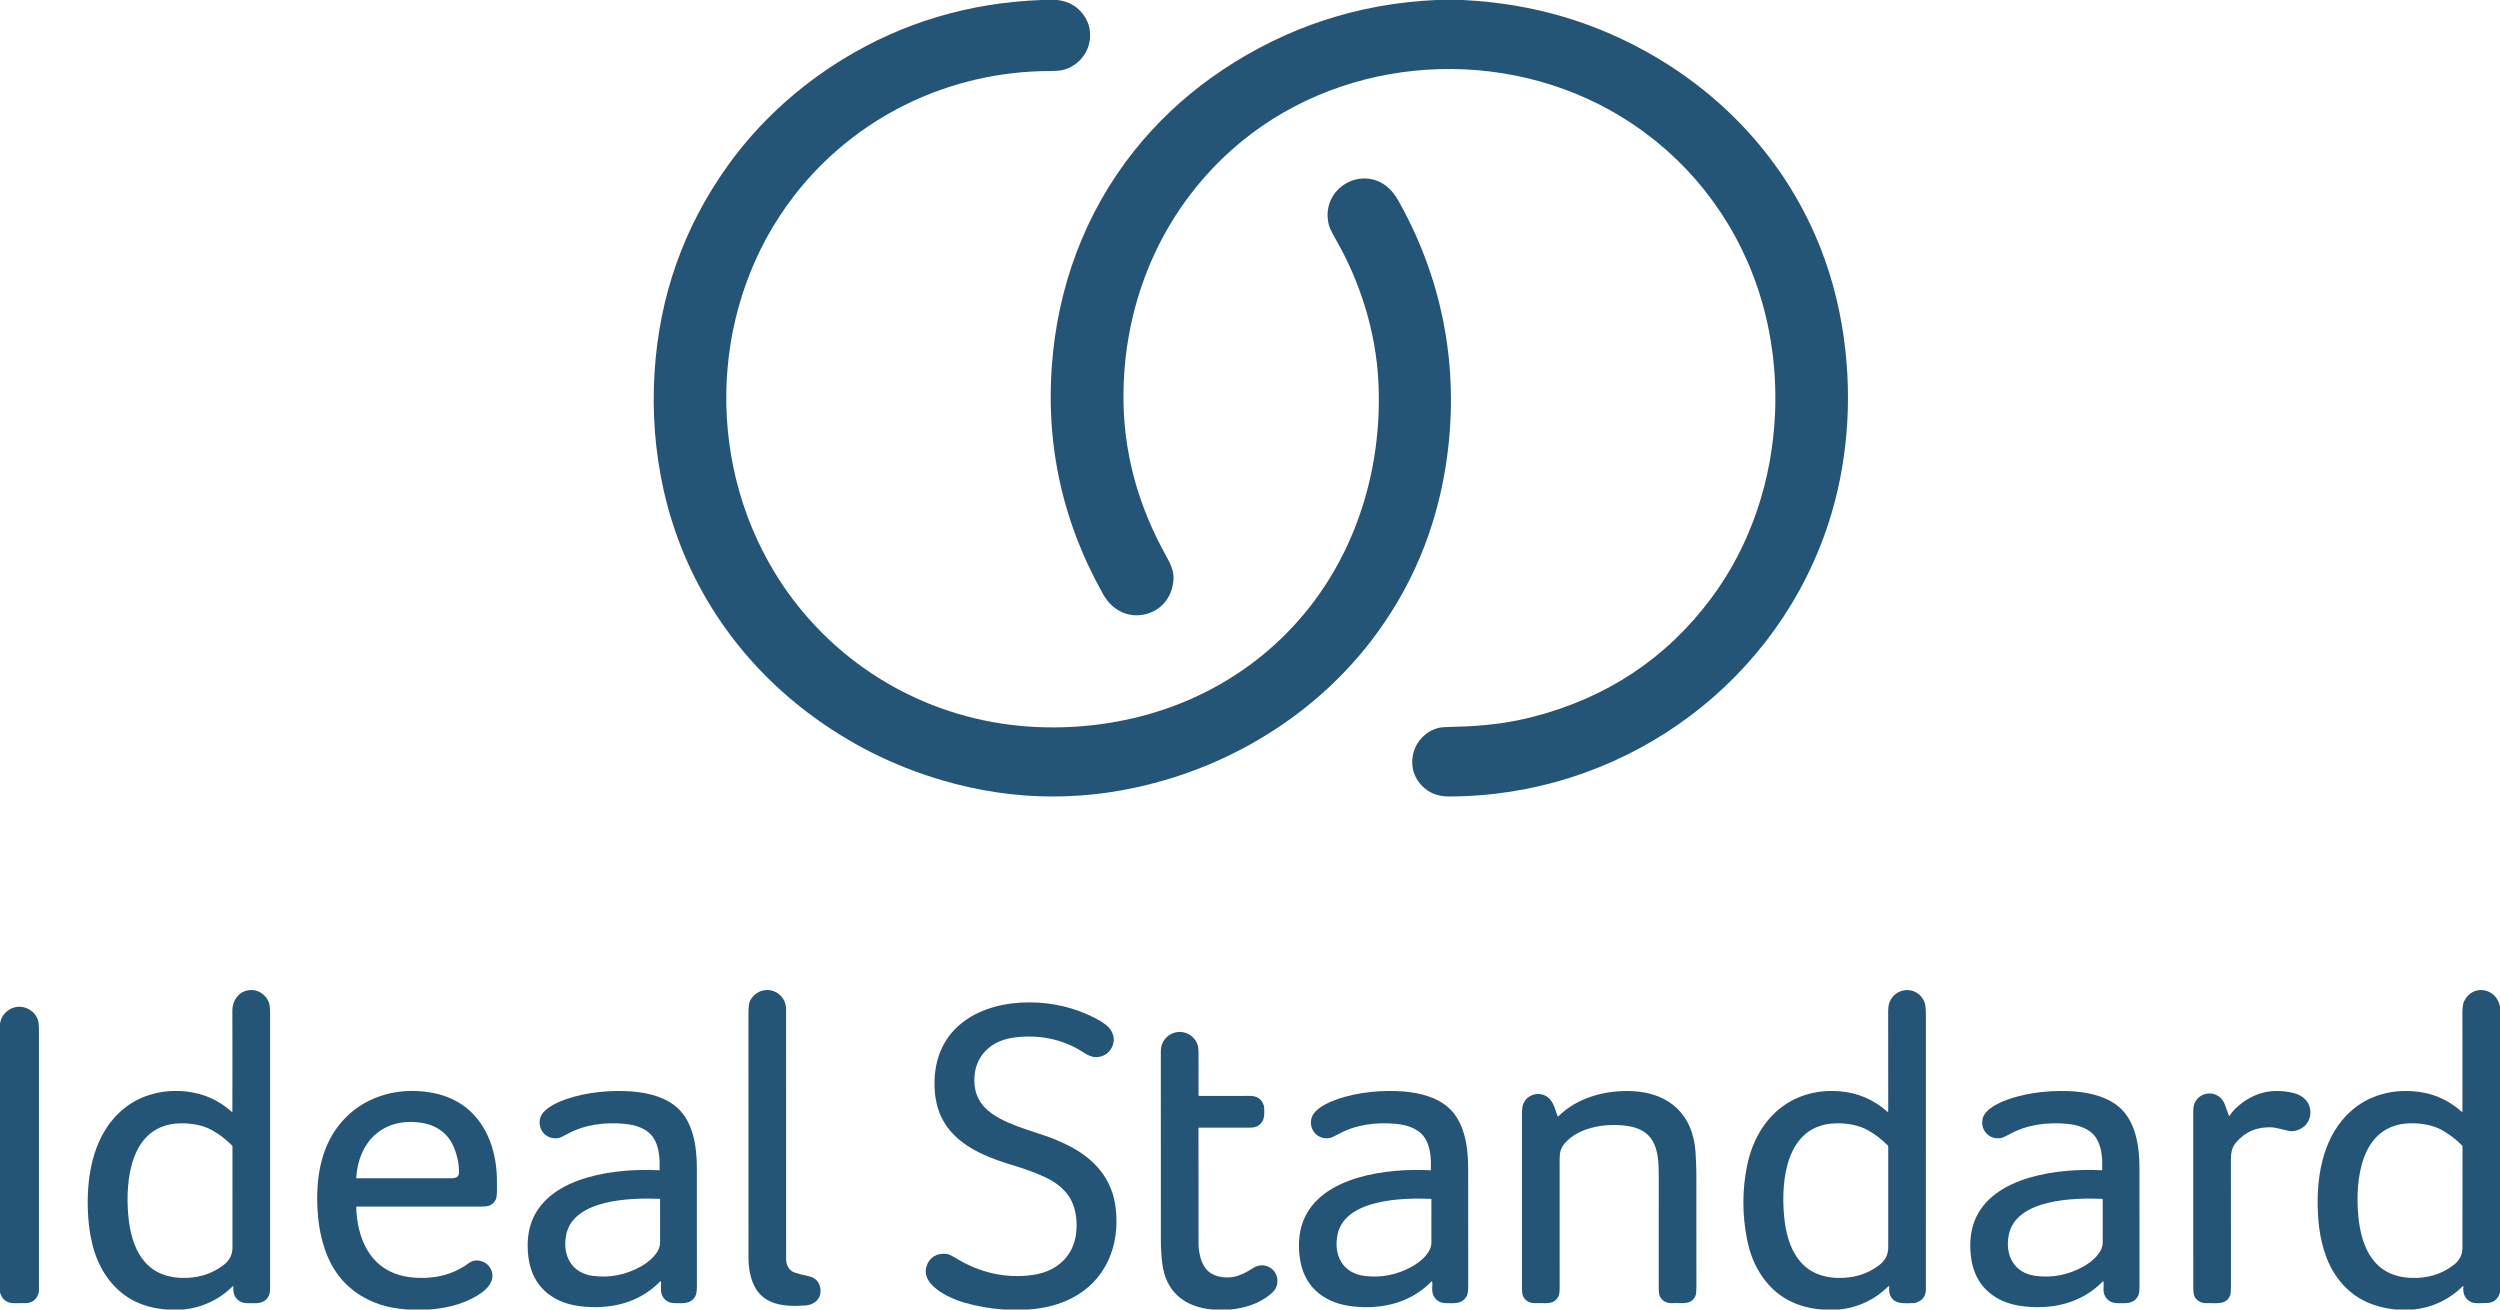 <svg xmlns="http://www.w3.org/2000/svg" width="567" height="297" viewBox="0 0 567 297" fill="none"><g clip-path="url(#clip0_2692_175)"><path d="M239.796 0C241.748 0.225 243.368 0.941 244.656 2.147C249.325 6.516 247.376 13.946 241.377 15.801C240.72 16.004 239.625 16.108 238.092 16.111C215.273 16.162 193.95 26.51 180.121 44.377C161.18 68.847 159.721 103.571 175.682 129.824C186.911 148.296 205.697 160.826 227.118 164.099C232.46 164.915 237.914 165.161 243.479 164.837C264.613 163.609 283.959 154.327 297.061 137.638C308.41 123.181 313.552 104.665 312.61 86.451C312.036 75.305 308.574 64.137 303.069 54.492C302.101 52.795 301.541 51.648 301.388 51.05C299.212 42.489 309.632 36.75 315.608 43.308C316.153 43.906 316.775 44.835 317.474 46.095C327.64 64.401 331.141 84.872 327.918 105.518C325.597 120.396 319.954 133.669 310.989 145.336C299.198 160.685 282.341 171.712 263.812 177.041C246.969 181.888 230.215 181.852 213.548 176.932C202.543 173.685 192.474 168.618 183.341 161.731C166.611 149.115 155.007 131.42 150.477 110.989C148.566 102.367 147.89 93.543 148.448 84.518C149.523 67.182 155.059 51.532 165.058 37.567C171.983 27.896 180.989 19.661 191.178 13.425C204.784 5.096 219.795 0.621 236.212 0H239.796Z" fill="#255576"></path><path d="M331.717 0C347.649 0.757 362.309 5.106 375.697 13.046C392.515 23.017 405.647 37.902 412.838 56.122C415.78 63.578 417.69 71.454 418.568 79.748C420.04 93.645 418.603 107.91 413.87 121.104C401.049 156.862 366.596 180.67 328.526 180.638C326.123 180.636 324.144 179.858 322.59 178.304C318.24 173.955 320.377 166.679 326.209 165.099C326.764 164.948 327.934 164.859 329.716 164.833C336.176 164.739 342.113 163.999 347.527 162.614C364.402 158.298 377.929 149.32 388.106 135.679C397.106 123.618 401.993 108.72 402.591 93.488C403.007 82.818 401.347 72.002 397.437 62.002C391.257 46.204 379.917 33.195 365.1 24.967C338.063 9.953 302.626 13.161 279.272 34.06C263.575 48.11 255.096 67.889 254.807 88.94C254.622 102.347 258.09 114.722 264.665 126.429C265.661 128.203 266.258 129.78 266.145 131.501C265.874 135.598 263.163 138.771 259.15 139.435C255.393 140.057 252.082 138.137 250.204 134.8C240.607 117.748 236.813 99.475 238.823 79.982C240.668 62.095 247.57 45.353 259.262 31.756C264.48 25.687 270.467 20.398 277.223 15.889C291.879 6.107 308.047 0.811 325.727 0H331.717Z" fill="#255576"></path><path d="M41.679 297H37.567C37.2 296.952 36.836 296.905 36.474 296.859C31.024 296.162 26.814 293.552 23.843 289.029C21.078 284.822 20.085 279.529 19.916 274.276C19.654 266.065 21.356 256.873 28.14 251.395C32.168 248.141 37.412 246.968 42.51 247.588C46.344 248.054 49.693 249.576 52.556 252.156C52.565 252.165 52.576 252.171 52.587 252.175C52.599 252.179 52.611 252.18 52.623 252.179C52.636 252.178 52.648 252.174 52.658 252.168C52.669 252.163 52.678 252.154 52.686 252.145C52.697 252.132 52.702 252.086 52.702 252.006C52.725 245.813 52.724 238.24 52.7 229.287C52.693 226.803 54.244 224.674 56.828 224.54C58.631 224.445 60.263 225.611 60.944 227.24C61.154 227.744 61.259 228.622 61.259 229.874C61.253 266.493 61.254 287.11 61.261 291.724C61.263 292.765 61.182 293.456 61.018 293.796C60.361 295.18 59.099 295.647 57.545 295.566C56.693 295.52 55.651 295.682 54.832 295.353C53.313 294.74 52.806 293.41 52.926 291.819C52.928 291.8 52.924 291.781 52.915 291.764C52.905 291.748 52.891 291.735 52.874 291.727C52.856 291.719 52.837 291.716 52.819 291.719C52.8 291.722 52.782 291.731 52.769 291.745C49.699 294.766 46.002 296.517 41.679 297ZM52.723 260.058C52.723 260.004 52.712 259.951 52.691 259.902C52.671 259.853 52.641 259.808 52.602 259.771C51.226 258.395 49.744 257.257 48.157 256.357C46.113 255.198 43.362 254.703 40.799 254.775C29.619 255.094 28.346 267.561 29.112 275.833C29.79 283.142 32.793 289.554 41.156 289.822C44.629 289.933 47.858 289.101 50.741 286.883C52.067 285.862 52.729 284.536 52.727 282.904C52.72 270.478 52.718 262.863 52.723 260.058Z" fill="#255576"></path><path d="M178.296 285.617C178.299 286.855 178.919 288.15 180.158 288.583C180.991 288.874 182.041 289.152 183.309 289.415C184.871 289.739 185.781 290.644 186.041 292.129C186.437 294.391 184.844 295.927 182.667 296.084C177.78 296.433 172.696 296.015 170.695 290.796C170.076 289.179 169.764 287.411 169.758 285.492C169.742 280.234 169.738 261.752 169.746 230.048C169.746 228.549 169.856 227.557 170.077 227.071C171.154 224.714 174.159 223.738 176.393 225.283C177.656 226.156 178.287 227.394 178.287 228.998C178.282 260.92 178.285 279.793 178.296 285.617Z" fill="#255576"></path><path d="M417.203 297H413.109C406.577 296.437 401.766 293.413 398.674 287.928C397.561 285.953 396.755 283.715 396.255 281.213C395.122 275.551 395.113 269.952 396.229 264.416C398.364 253.817 406.129 246.644 417.212 247.507C421.355 247.829 424.983 249.384 428.098 252.173C428.106 252.18 428.115 252.185 428.126 252.188C428.136 252.191 428.147 252.192 428.157 252.19C428.168 252.188 428.178 252.184 428.186 252.178C428.195 252.172 428.202 252.163 428.207 252.154C428.236 252.103 428.251 252.036 428.251 251.953C428.251 238.02 428.246 230.754 428.237 230.154C428.219 228.828 428.305 227.912 428.496 227.406C429.888 223.717 434.926 223.532 436.461 227.242C436.685 227.785 436.797 228.817 436.797 230.339C436.789 254.648 436.787 275.343 436.792 292.423C436.792 294.008 435.992 295.033 434.391 295.499C434.297 295.527 434.2 295.541 434.102 295.541C431.962 295.557 429.355 296.042 428.55 293.362C428.395 292.848 428.459 292.314 428.471 291.763C428.472 291.746 428.467 291.729 428.458 291.715C428.449 291.701 428.435 291.69 428.419 291.683C428.403 291.676 428.386 291.674 428.369 291.677C428.351 291.681 428.335 291.689 428.323 291.701C425.253 294.748 421.546 296.514 417.203 297ZM428.251 260.058C428.251 260.004 428.241 259.952 428.221 259.902C428.201 259.853 428.171 259.809 428.133 259.771C426.756 258.396 425.274 257.257 423.688 256.355C421.641 255.196 418.891 254.701 416.328 254.772C405.145 255.089 403.869 267.557 404.633 275.831C405.312 283.142 408.312 289.554 416.677 289.825C420.15 289.936 423.38 289.106 426.265 286.887C427.59 285.866 428.253 284.54 428.251 282.909C428.246 270.48 428.246 262.863 428.251 260.058Z" fill="#255576"></path><path d="M567 228.278V293.1C566.575 294.691 565.533 295.5 563.874 295.526C562.51 295.55 561.339 295.702 560.515 295.337C559.07 294.696 558.491 293.313 558.702 291.765C558.704 291.75 558.701 291.733 558.694 291.719C558.686 291.705 558.675 291.694 558.66 291.686C558.646 291.679 558.63 291.677 558.614 291.679C558.598 291.682 558.584 291.689 558.572 291.701C555.499 294.746 551.786 296.513 547.434 297H543.296C537.73 296.385 533.357 294.28 530.062 289.725C527.365 285.997 526.143 281.148 525.791 276.474C525.217 268.824 526.164 260.132 531.25 254.004C535.165 249.288 540.724 247.167 546.799 247.461C551.214 247.675 555.056 249.242 558.327 252.161C558.34 252.173 558.357 252.181 558.375 252.184C558.392 252.187 558.411 252.184 558.427 252.177C558.444 252.17 558.458 252.158 558.467 252.142C558.477 252.127 558.482 252.109 558.482 252.091C558.499 239.516 558.494 232.339 558.468 230.561C558.443 228.86 558.566 227.718 558.836 227.136C560.716 223.088 566.18 224.006 567 228.278ZM558.493 260.055C558.493 260.002 558.483 259.949 558.462 259.9C558.441 259.85 558.411 259.806 558.373 259.769C556.996 258.393 555.514 257.254 553.925 256.352C551.881 255.193 549.131 254.698 546.565 254.768C535.383 255.085 534.105 267.557 534.869 275.831C535.545 283.142 538.548 289.556 546.913 289.827C550.388 289.94 553.618 289.108 556.502 286.889C557.83 285.869 558.493 284.542 558.491 282.911C558.486 270.48 558.487 262.862 558.493 260.055Z" fill="#255576"></path><path d="M233.197 297H227.656C224.605 296.801 221.618 296.279 218.696 295.434C215.365 294.472 207.988 291.22 210.454 286.425C211.271 284.836 213.045 284.1 214.865 284.422C215.266 284.492 215.923 284.809 216.837 285.37C222.204 288.664 228.27 290.079 234.495 289.115C239.651 288.317 243.502 284.933 244.085 279.587C244.442 276.321 243.837 272.703 241.573 270.222C240.381 268.917 238.853 267.831 236.987 266.962C234.123 265.63 231.877 264.95 228.399 263.861C221.349 261.649 214.29 258.184 212.452 250.371C212.057 248.691 211.893 246.886 211.959 244.956C212.376 232.75 222.435 227.318 233.488 227.337C238.799 227.346 243.78 228.545 248.431 230.934C249.338 231.401 250.136 231.9 250.825 232.43C252.529 233.744 253.17 235.891 252.024 237.808C251.456 238.758 250.623 239.37 249.526 239.645C247.732 240.094 246.542 239.182 244.907 238.19C240.286 235.389 234.586 234.521 229.288 235.433C224.753 236.212 221.414 239.349 221.025 243.963C220.465 250.62 225.133 253.26 230.453 255.339C231.544 255.766 233.743 256.517 237.049 257.592C238.623 258.104 240.398 258.855 242.374 259.845C248.218 262.773 252.283 267.39 253.05 274.043C254.036 282.576 250.753 290.484 243.103 294.414C240.234 295.888 236.932 296.75 233.197 297Z" fill="#255576"></path><path d="M0 293.116V232.127C0.264 230.77 0.936 229.74 2.017 229.037C4.373 227.501 7.481 228.598 8.525 231.107C8.738 231.618 8.84 232.497 8.83 233.746C8.824 234.718 8.824 254.432 8.83 292.89C8.83 292.968 8.82 293.046 8.8 293.121C8.484 294.352 7.766 295.126 6.647 295.446C6.27 295.554 5.656 295.59 4.804 295.554C4.096 295.522 3.051 295.642 2.336 295.478C1.148 295.205 0.369 294.418 0 293.116Z" fill="#255576"></path><path d="M279.102 297H274.939C268.546 296.401 264.37 292.945 263.594 286.473C263.386 284.74 263.282 282.948 263.282 281.097C263.275 270.349 263.274 256.086 263.277 238.308C263.279 236.353 264.62 234.618 266.562 234.16C268.688 233.663 270.85 234.81 271.591 236.885C271.756 237.345 271.837 238.071 271.834 239.064C271.825 241.991 271.822 245.096 271.825 248.379C271.825 248.425 271.843 248.47 271.876 248.503C271.909 248.536 271.954 248.555 272.001 248.555C279.345 248.556 283.055 248.555 283.132 248.55C284.934 248.457 286.23 249.147 286.682 250.916C286.714 251.043 286.733 251.547 286.739 252.429C286.749 253.785 286.269 254.816 285.133 255.443C284.742 255.657 284.065 255.762 283.1 255.758C280.072 255.747 276.354 255.745 271.947 255.753C271.914 255.753 271.883 255.766 271.859 255.789C271.836 255.812 271.822 255.843 271.822 255.876C271.829 263.06 271.831 271.809 271.829 282.122C271.829 283.111 271.988 284.184 272.304 285.342C273.006 287.908 274.669 289.35 277.291 289.667C279.993 289.994 281.898 289.041 284.174 287.616C285.282 286.922 286.389 286.791 287.494 287.225C289.444 287.993 290.263 290.22 289.365 292.092C289.135 292.573 288.717 293.062 288.11 293.56C285.482 295.718 282.429 296.634 279.102 297Z" fill="#255576"></path><path d="M97.423 297H92.274C89.834 296.79 87.816 296.415 86.222 295.874C79.994 293.763 75.813 289.59 73.68 283.355C72.879 281.01 72.364 278.54 72.134 275.946C71.476 268.491 72.331 260.557 77.301 254.657C82.2 248.839 89.794 246.529 97.358 247.727C103.126 248.64 107.351 251.537 110.032 256.419C111.784 259.609 112.629 263.504 112.692 267.161C112.693 267.258 112.7 268.107 112.713 269.708C112.724 270.976 112.612 271.803 112.379 272.19C111.652 273.397 110.754 273.652 109.235 273.654C101.769 273.666 92.342 273.665 80.952 273.65C80.932 273.65 80.911 273.654 80.892 273.662C80.873 273.67 80.856 273.682 80.841 273.697C80.827 273.712 80.815 273.73 80.808 273.75C80.8 273.769 80.797 273.79 80.797 273.811C80.969 280.54 83.691 287.287 90.732 289.219C93.374 289.943 96.39 289.989 99.03 289.557C101.729 289.112 104.182 288.072 106.388 286.434C107.946 285.275 110.358 286.001 111.273 287.722C112.333 289.712 111.226 291.666 109.548 292.938C106.089 295.557 101.759 296.655 97.423 297ZM80.959 267.235C86.058 267.241 93.121 267.242 102.148 267.238C103.304 267.235 104.126 267.053 104.112 265.776C104.093 263.91 103.715 262.078 102.977 260.28C101.574 256.857 98.77 255.057 95.17 254.594C86.805 253.519 81.295 258.971 80.802 267.066C80.8 267.088 80.803 267.11 80.81 267.13C80.818 267.151 80.829 267.169 80.844 267.185C80.859 267.201 80.876 267.214 80.896 267.222C80.916 267.231 80.938 267.235 80.959 267.235Z" fill="#255576"></path><path d="M149.897 290.697C149.895 290.677 149.887 290.658 149.875 290.643C149.862 290.628 149.845 290.616 149.827 290.609C149.808 290.603 149.788 290.602 149.768 290.606C149.749 290.611 149.731 290.62 149.717 290.634C145.582 294.884 140.092 296.618 134.23 296.449C131.269 296.364 128.451 295.904 125.949 294.509C122.402 292.533 120.361 289.353 119.825 284.967C119.505 282.337 119.654 279.543 120.58 277.073C124.529 266.557 140.194 264.913 149.476 265.415C149.492 265.415 149.507 265.413 149.522 265.407C149.537 265.402 149.55 265.394 149.562 265.383C149.573 265.372 149.582 265.359 149.589 265.345C149.595 265.33 149.599 265.315 149.599 265.299C149.661 262.845 149.534 260.298 148.337 258.279C146.987 256.003 144.281 255.138 141.641 254.888C137.152 254.465 132.505 255.05 128.563 257.252C127.63 257.773 126.968 258.064 126.576 258.124C123.83 258.547 121.74 256.086 122.566 253.438C123.038 251.93 125.016 250.734 126.379 250.109C130.964 248.009 136.796 247.269 141.965 247.465C145.725 247.609 149.777 248.363 152.798 250.567C157.19 253.773 158.049 259.894 158.047 264.978C158.047 265.889 158.049 274.76 158.054 291.59C158.054 292.691 157.965 293.429 157.785 293.806C157.151 295.131 156.019 295.584 154.509 295.564C153.106 295.545 152.004 295.728 150.99 294.877C150.186 294.203 149.822 293.271 149.897 292.082C149.933 291.509 149.933 291.047 149.897 290.697ZM149.606 271.894C143.271 271.642 129.989 271.898 128.398 280.124C127.509 284.72 129.616 288.752 134.527 289.376C138.31 289.857 141.906 289.15 145.316 287.255C147.172 286.223 149.705 284.16 149.712 281.831C149.715 280.202 149.715 276.927 149.71 272.005C149.71 271.976 149.699 271.949 149.68 271.928C149.66 271.907 149.634 271.895 149.606 271.894Z" fill="#255576"></path><path d="M324.831 290.699C324.829 290.68 324.821 290.661 324.809 290.645C324.796 290.63 324.779 290.618 324.761 290.612C324.742 290.605 324.722 290.604 324.702 290.609C324.683 290.613 324.665 290.623 324.651 290.637C320.516 294.886 315.024 296.621 309.162 296.452C306.201 296.366 303.383 295.906 300.88 294.511C297.333 292.536 295.292 289.355 294.757 284.97C294.437 282.34 294.585 279.546 295.511 277.073C299.461 266.558 315.126 264.913 324.41 265.415C324.426 265.416 324.441 265.413 324.456 265.408C324.471 265.402 324.484 265.394 324.496 265.383C324.507 265.372 324.516 265.359 324.523 265.345C324.529 265.33 324.532 265.315 324.533 265.299C324.595 262.845 324.468 260.298 323.271 258.279C321.921 256.003 319.215 255.138 316.575 254.888C312.084 254.465 307.437 255.05 303.494 257.252C302.562 257.773 301.9 258.064 301.508 258.124C298.762 258.547 296.671 256.086 297.498 253.438C297.97 251.93 299.947 250.731 301.311 250.107C305.895 248.007 311.727 247.266 316.899 247.463C320.659 247.607 324.711 248.361 327.732 250.567C332.124 253.773 332.983 259.894 332.981 264.978C332.981 265.889 332.983 274.761 332.988 291.592C332.988 292.693 332.898 293.432 332.719 293.808C332.085 295.133 330.953 295.587 329.443 295.566C328.04 295.548 326.938 295.73 325.924 294.879C325.12 294.205 324.756 293.274 324.831 292.085C324.867 291.511 324.867 291.049 324.831 290.699ZM324.537 271.899C318.203 271.644 304.92 271.896 303.328 280.122C302.436 284.718 304.543 288.749 309.451 289.376C313.234 289.857 316.832 289.151 320.243 287.257C322.099 286.226 324.632 284.165 324.642 281.836C324.645 280.207 324.645 276.932 324.642 272.01C324.642 271.981 324.631 271.953 324.611 271.933C324.592 271.912 324.565 271.9 324.537 271.899Z" fill="#255576"></path><path d="M353.264 253.179C353.27 253.192 353.278 253.204 353.29 253.213C353.301 253.223 353.314 253.229 353.328 253.232C353.342 253.235 353.357 253.234 353.371 253.23C353.385 253.226 353.398 253.219 353.408 253.209C357.733 248.892 364.222 247.158 370.353 247.479C378.713 247.916 384.013 252.889 384.546 261.323C384.669 263.267 384.733 264.905 384.738 266.236C384.747 268.84 384.749 277.383 384.745 291.863C384.745 292.857 384.686 293.499 384.569 293.787C383.636 296.077 381.533 295.436 379.556 295.547C378.19 295.626 377.121 295.242 376.491 294.088C376.298 293.738 376.202 293.079 376.204 292.112C376.208 278.081 376.209 269.571 376.206 266.583C376.201 261.42 375.692 256.583 369.642 255.464C365.005 254.606 358.27 255.381 354.908 259.274C353.98 260.347 353.725 261.321 353.725 262.861C353.725 267.379 353.728 277.103 353.732 292.031C353.732 292.977 353.65 293.616 353.487 293.949C352.459 296.056 350.447 295.462 348.479 295.552C347.148 295.612 346.113 295.233 345.483 294.099C345.281 293.734 345.18 293.067 345.18 292.099C345.19 280.721 345.19 267.552 345.18 252.591C345.18 251.518 345.295 250.729 345.527 250.225C346.384 248.37 348.65 247.592 350.477 248.501C352.322 249.422 352.651 251.564 353.264 253.179Z" fill="#255576"></path><path d="M477.083 290.697C477.081 290.677 477.073 290.658 477.06 290.643C477.048 290.628 477.031 290.616 477.013 290.609C476.994 290.603 476.973 290.602 476.954 290.606C476.935 290.611 476.917 290.62 476.903 290.634C472.768 294.884 467.278 296.621 461.416 296.452C458.455 296.366 455.637 295.906 453.135 294.511C449.586 292.536 447.544 289.355 447.009 284.97C446.689 282.34 446.837 279.545 447.763 277.075C451.711 266.56 467.378 264.913 476.66 265.415C476.675 265.415 476.691 265.413 476.706 265.407C476.72 265.402 476.734 265.394 476.745 265.383C476.757 265.372 476.766 265.359 476.772 265.345C476.779 265.33 476.782 265.315 476.782 265.299C476.845 262.845 476.718 260.298 475.518 258.279C474.169 256.003 471.462 255.138 468.823 254.888C464.333 254.465 459.687 255.05 455.744 257.252C454.812 257.773 454.149 258.064 453.757 258.124C451.012 258.55 448.921 256.088 449.747 253.44C450.22 251.93 452.197 250.734 453.561 250.109C458.145 248.009 463.977 247.269 469.147 247.465C472.907 247.606 476.958 248.36 479.98 250.565C484.372 253.771 485.233 259.891 485.231 264.975C485.231 265.887 485.234 274.758 485.24 291.59C485.24 292.691 485.15 293.429 484.971 293.806C484.337 295.131 483.205 295.584 481.695 295.564C480.292 295.545 479.19 295.728 478.176 294.877C477.372 294.203 477.008 293.271 477.083 292.082C477.119 291.509 477.119 291.047 477.083 290.697ZM476.794 271.898C470.459 271.642 457.175 271.894 455.582 280.119C454.69 284.715 456.795 288.747 461.706 289.374C465.489 289.856 469.086 289.151 472.497 287.257C474.354 286.226 476.887 284.165 476.896 281.835C476.899 280.207 476.9 276.932 476.898 272.009C476.898 271.981 476.887 271.953 476.868 271.933C476.849 271.912 476.822 271.9 476.794 271.898Z" fill="#255576"></path><path d="M505.514 253.028C505.519 253.043 505.529 253.057 505.541 253.067C505.554 253.077 505.569 253.083 505.584 253.084C505.6 253.086 505.616 253.083 505.63 253.076C505.645 253.069 505.657 253.058 505.665 253.044C506.028 252.477 506.43 251.979 506.871 251.55C510.636 247.894 515.059 246.673 520.14 247.886C522.304 248.404 523.939 249.885 523.999 252.189C524.059 254.597 522.212 256.445 519.781 256.558C519.48 256.572 518.755 256.43 517.607 256.132C516.526 255.852 515.709 255.701 515.155 255.679C511.864 255.55 509.194 256.694 507.144 259.112C506.114 260.326 505.947 261.596 505.97 263.382C505.978 264.043 505.981 273.554 505.98 291.914C505.978 292.911 505.913 293.554 505.785 293.843C505.098 295.383 503.94 295.589 502.148 295.566C501.172 295.554 500.422 295.545 499.895 295.54C499.806 295.539 499.717 295.527 499.629 295.506C498.786 295.291 498.166 294.842 497.768 294.157C497.542 293.769 497.43 293.021 497.43 291.914C497.445 266.446 497.443 253.343 497.425 252.603C497.397 251.46 497.513 250.623 497.772 250.091C499.208 247.144 503.41 247.35 504.565 250.433C504.686 250.754 505.002 251.619 505.514 253.028Z" fill="#255576"></path></g><defs><clipPath id="clip0_2692_175"><rect width="567" height="297" fill="white"></rect></clipPath></defs></svg>